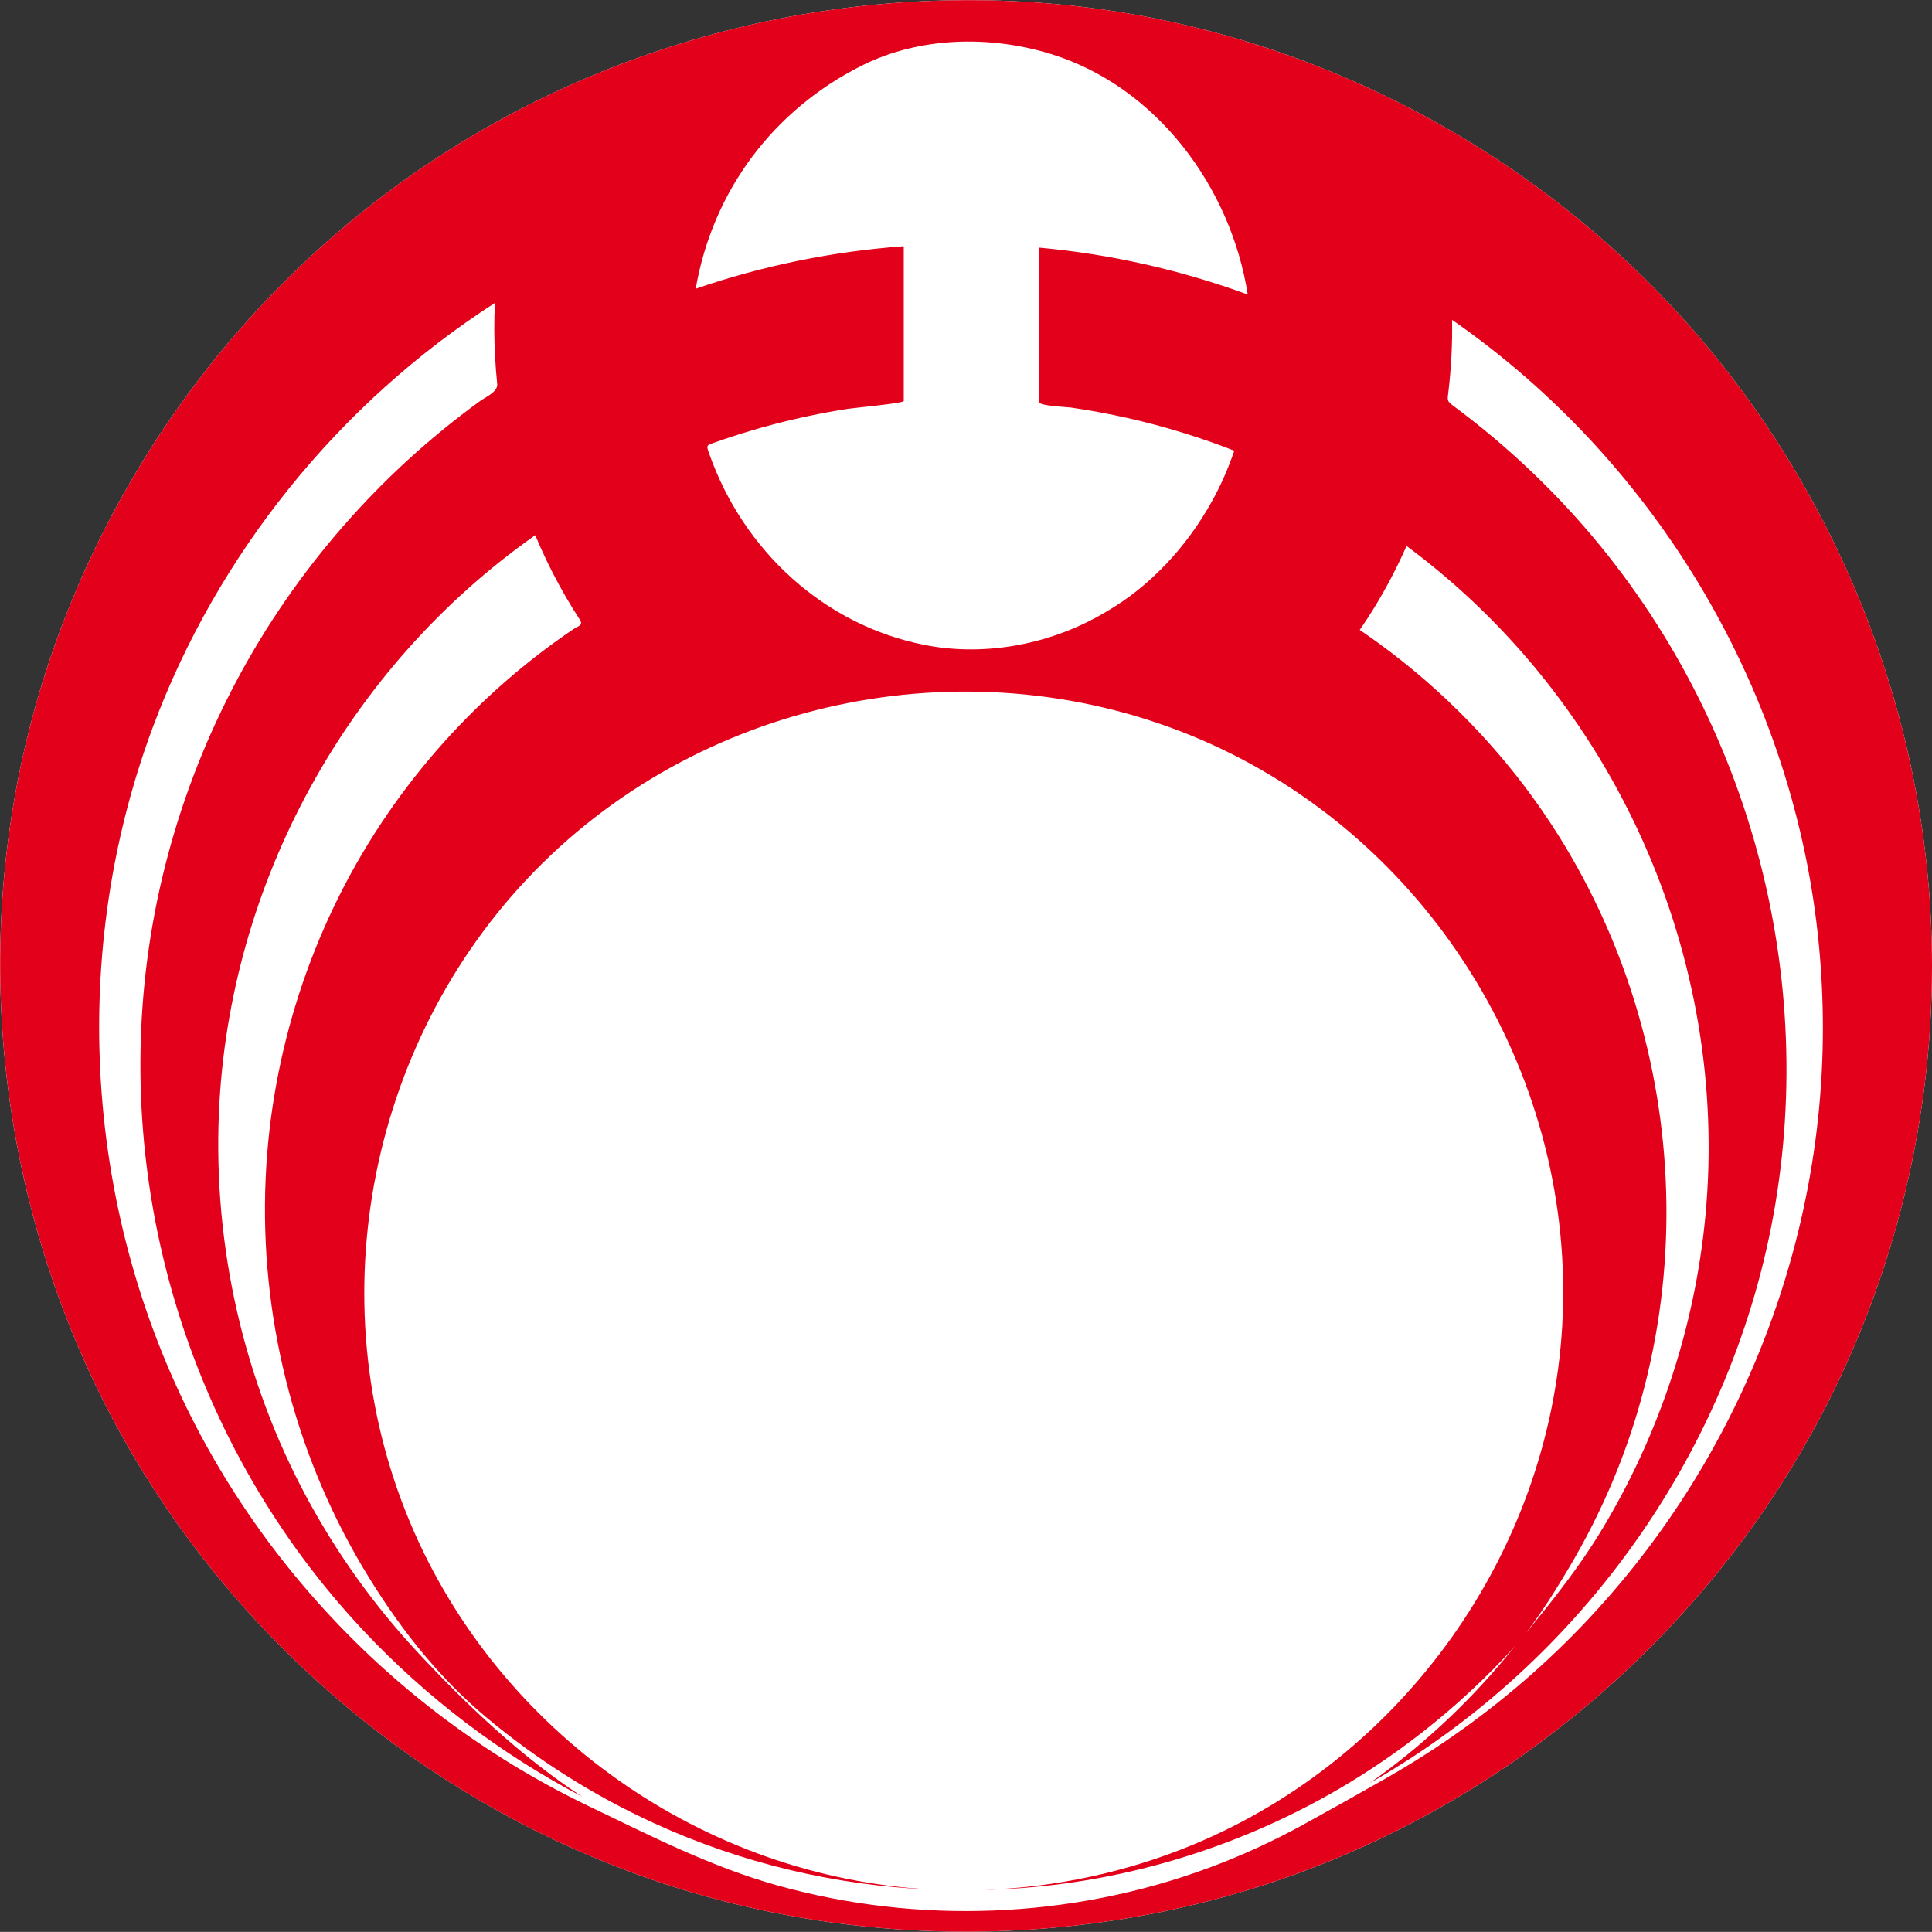 <?xml version="1.0" encoding="utf-8"?>
<!-- Generator: Adobe Illustrator 15.0.3, SVG Export Plug-In . SVG Version: 6.00 Build 0)  -->
<!DOCTYPE svg PUBLIC "-//W3C//DTD SVG 1.1//EN" "http://www.w3.org/Graphics/SVG/1.1/DTD/svg11.dtd">
<svg version="1.1" id="Ebene_1" xmlns="http://www.w3.org/2000/svg" xmlns:xlink="http://www.w3.org/1999/xlink" x="0px" y="0px"
	 width="153.477px" height="153.469px" viewBox="0 0 153.477 153.469" enable-background="new 0 0 153.477 153.469"
	 xml:space="preserve">
<rect x="0" y="0" width="153.477" height="153.469" fill="#333333" stroke="none"/>
<g>
	<path fill="#FFFFFF" d="M153.477,76.734c0-19.526-7.594-38.584-21.021-52.76c-12.9-13.619-30.707-22.244-49.425-23.722
		C64.051-1.247,44.955,4.329,29.874,15.976C14.704,27.692,4.259,44.981,1.071,63.893c-3.08,18.277,0.606,37.382,10.36,53.148
		c9.261,14.969,23.651,26.52,40.298,32.257c17.283,5.957,36.558,5.494,53.527-1.304c16.326-6.539,30.137-18.754,38.657-34.137
		C150.186,102.533,153.477,89.677,153.477,76.734"/>
</g>
<g>
	<path fill="#E2001A" d="M144.809,81.688c0,19.481-8.497,38.334-23.075,51.256c-3.547,3.144-7.42,5.92-11.537,8.268
		c-2.213,1.262-4.438,2.514-6.669,3.74c-2.436,1.34-4.972,2.498-7.581,3.459c-10.881,4.008-22.966,4.488-34.136,1.381
		c-5.309-1.477-10.141-3.959-15.081-6.331c-4.234-2.034-8.259-4.507-11.988-7.362c-7.437-5.693-13.688-12.908-18.253-21.086
		c-9.67-17.322-11.29-38.538-4.388-57.139c5.135-13.838,14.804-25.82,27.212-33.806c-0.064,1.407-0.062,2.816,0.013,4.222
		c0.038,0.739,0.096,1.477,0.172,2.212c0.063,0.628-0.906,1.024-1.402,1.386c-1.979,1.441-3.879,2.993-5.686,4.646
		c-3.612,3.305-6.855,7.014-9.646,11.037c-5.693,8.207-9.458,17.7-10.918,27.582c-2.9,19.631,3.413,39.878,16.997,54.348
		c5.015,5.342,10.924,9.836,17.416,13.234c-4.828-3.166-9.04-7.154-12.972-11.361c-3.493-3.736-6.502-7.923-8.927-12.428
		c-5.016-9.323-7.416-19.936-6.971-30.508c0.769-18.249,10.198-35.421,25.13-45.922c0.56,1.338,1.187,2.647,1.879,3.921
		c0.345,0.631,0.704,1.254,1.081,1.867c0.188,0.306,0.379,0.608,0.574,0.909c0.31,0.477-0.133,0.514-0.534,0.786
		c-2.014,1.366-3.938,2.864-5.756,4.48c-3.636,3.231-6.849,6.938-9.529,10.997c-5.516,8.353-8.688,18.148-9.132,28.147
		c-0.476,10.759,2.188,21.547,7.677,30.815c2.661,4.492,5.891,8.688,9.911,12.037c4.049,3.373,8.544,6.204,13.338,8.392
		c6.899,3.146,14.402,4.94,21.979,5.237c-18.071-0.944-34.427-12.479-41.43-29.16c-7.47-17.791-3.191-38.896,10.561-52.414
		c13.895-13.655,35.292-17.447,53.049-9.427c17.805,8.061,29.051,26.734,27.914,46.231c-1.049,18.014-12.623,34.261-29.277,41.189
		c-5.294,2.201-10.978,3.422-16.705,3.609c10.604-0.219,21.105-3.455,30.058-9.126c4.35-2.757,8.336-6.081,11.831-9.86
		c1.777-1.924,3.24-4.275,4.579-6.518c1.375-2.301,2.584-4.7,3.613-7.176c8.077-19.438,4.243-42.362-9.661-58.135
		c-2.195-2.49-4.611-4.784-7.212-6.847c-0.613-0.486-1.236-0.959-1.868-1.419c-0.317-0.23-0.637-0.457-0.957-0.68
		c-0.161-0.112-0.322-0.223-0.484-0.333c0.205-0.297,0.406-0.597,0.604-0.9c1.191-1.834,2.232-3.766,3.114-5.768
		c16.573,12.277,25.689,32.729,23.737,53.263c-0.831,8.733-3.631,17.239-8.147,24.759c-2.248,3.742-4.992,6.996-7.771,10.34
		c-3.129,3.764-6.759,7.107-10.759,9.929c16.943-9.63,28.994-26.734,32.229-45.966c3.382-20.104-2.964-41.03-16.979-55.835
		c-1.961-2.071-4.059-4.016-6.271-5.815c-0.535-0.435-1.077-0.861-1.625-1.279c-0.234-0.179-0.472-0.356-0.709-0.532
		c-0.526-0.391-0.457-0.458-0.38-1.115c0.223-1.893,0.325-3.806,0.29-5.712c16.417,11.401,27.254,29.804,29.148,49.712
		C144.705,77.302,144.809,79.495,144.809,81.688 M99.121,23.398c-5.344-1.958-10.938-3.221-16.605-3.73c0,2.299,0,4.597,0,6.896
		c0,1.429,0,2.857,0,4.286c0,0.355,0,0.71,0,1.065c0,0.341,2.177,0.406,2.576,0.464c3.008,0.437,5.982,1.106,8.887,2.003
		c1.374,0.424,2.733,0.899,4.072,1.423c-0.474,1.397-1.072,2.752-1.788,4.042c-1.963,3.542-4.874,6.726-8.405,8.759
		c-4.235,2.54-9.484,3.583-14.355,2.638c-8.024-1.558-14.447-7.502-17.161-15.19c-0.247-0.699-0.241-0.664,0.452-0.909
		c0.453-0.161,0.907-0.315,1.364-0.464c1.031-0.337,2.073-0.646,3.122-0.926c2.005-0.534,4.037-0.961,6.087-1.28
		c0.495-0.077,4.427-0.436,4.427-0.623c0-0.599,0-1.197,0-1.796c0-3.499,0-6.998,0-10.497c-5.625,0.409-11.195,1.541-16.527,3.379
		c1.35-7.809,6.199-14.23,13.21-17.736C73.071,2.904,78.683,2.798,83.521,4.3C91.922,6.91,97.785,14.9,99.121,23.398
		 M153.477,76.734c0-19.526-7.594-38.584-21.021-52.76c-12.9-13.619-30.707-22.244-49.425-23.722
		C64.051-1.247,44.955,4.329,29.874,15.976C14.704,27.692,4.259,44.981,1.071,63.893c-3.08,18.277,0.606,37.382,10.36,53.148
		c9.261,14.969,23.651,26.52,40.298,32.257c17.283,5.957,36.558,5.494,53.527-1.304c16.326-6.539,30.137-18.754,38.657-34.137
		C150.186,102.533,153.477,89.677,153.477,76.734"/>
</g>
</svg>

